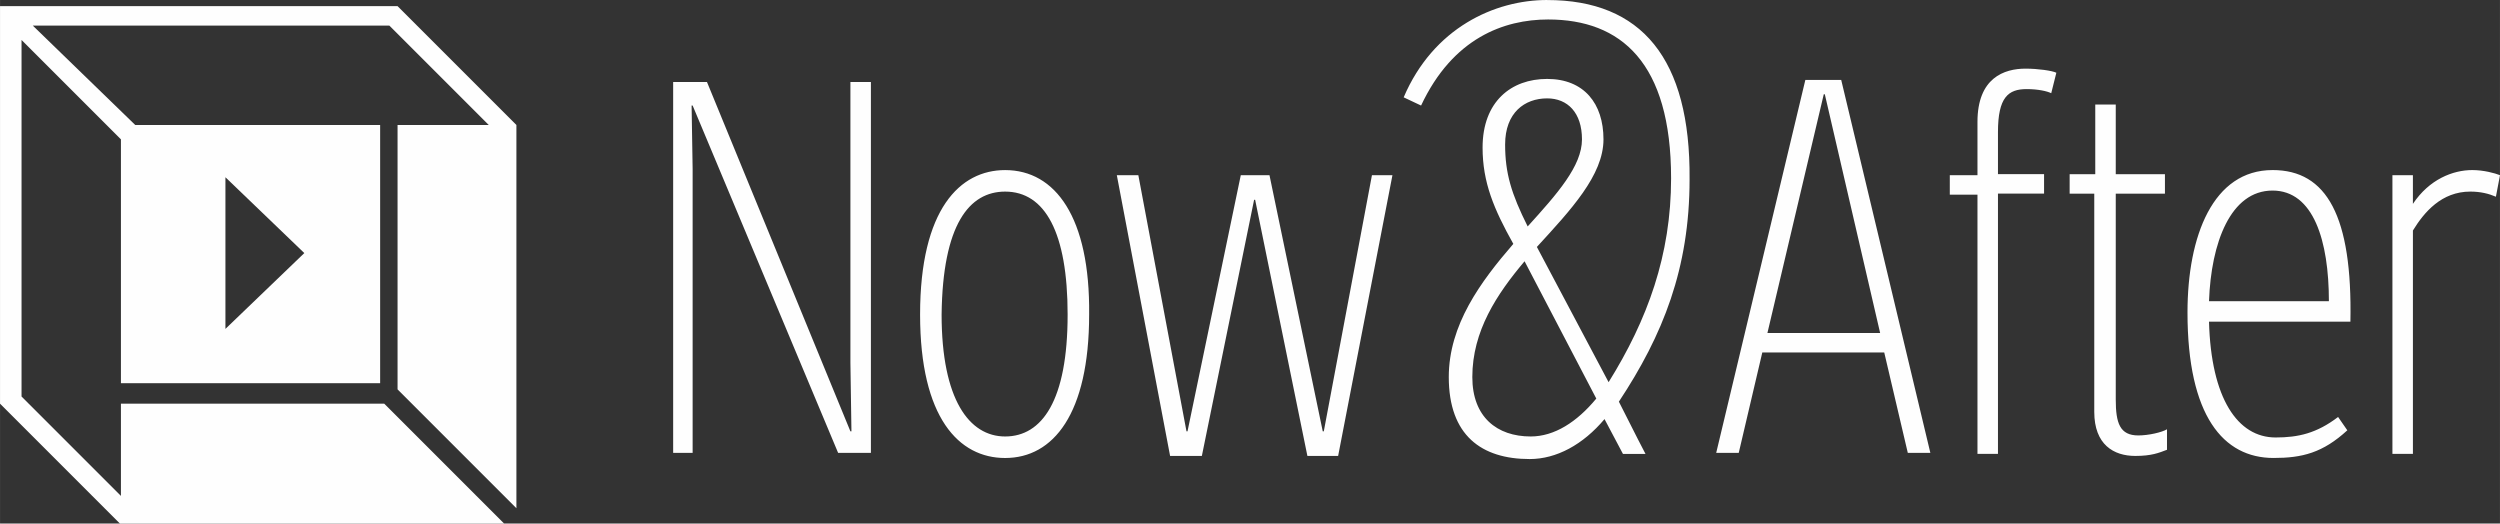 <?xml version="1.0" encoding="UTF-8"?> <svg xmlns="http://www.w3.org/2000/svg" xmlns:xlink="http://www.w3.org/1999/xlink" xmlns:xodm="http://www.corel.com/coreldraw/odm/2003" xml:space="preserve" width="64.558mm" height="13.52mm" version="1.1" style="shape-rendering:geometricPrecision; text-rendering:geometricPrecision; image-rendering:optimizeQuality; fill-rule:evenodd; clip-rule:evenodd" viewBox="0 0 1474.54 308.81"><rect x="0" y="0" width="1474.54" height="308.81" fill="#333333" stroke="none"/> <defs> <style type="text/css"> .fil0 {fill:#FEFEFE;fill-rule:nonzero} </style> </defs> <g id="Layer_x0020_1">  <path class="fil0" d="M132.95 104.55l46.53 44.72 -46.53 44.72 0 -89.44zm171.63 -30.82l0 0 0 0 -70.1 -70.1 0 0 0 0 -234.48 0 0 234.48 0 0 0 0 70.71 70.71 0 0 226.62 0 -70.71 -70.71 -155.31 0 0 54.39 -58.62 -58.62 0 -210.3 58.62 58.62 0 143.83 152.89 -0 0 -152.29 -144.43 0 -60.43 -58.62 210.3 0 58.62 58.62 -53.79 -0 0 155.92 70.1 70.1 0 -226.02z"></path> <g id="_2579264926656"> <g> <path class="fil0" d="M396.44 267.11l12.08 0 0 -167.4 -0.61 -37.47 0.61 0 85.81 204.87 19.34 0 0 -218.76 -12.09 0 0 165.58 0.61 40.49 -0.61 0 -84.61 -206.07 -19.94 0 0 218.76 -0.6 0zm196.4 -166.79c-26.59,0 -50.16,22.96 -50.16,85.21 0,61.04 22.96,84.61 50.16,84.61 28.4,0 49.55,-25.99 49.55,-84.61 0.61,-57.41 -19.94,-85.21 -49.55,-85.21l0 0zm0 12.69c23.57,0 36.86,24.17 36.86,72.52 0,50.76 -15.11,71.91 -36.86,71.91 -21.15,0 -37.47,-21.76 -37.47,-71.91 0.61,-53.18 16.32,-72.52 37.47,-72.52l0 0zm138.99 -9.67l-31.42 151.08 -0.6 0 -28.4 -151.08 -12.69 0 31.42 165.58 18.73 0 30.82 -151.08 0.61 0 30.82 151.08 18.13 0 32.03 -165.58 -12.09 0 -28.4 151.08 -0.61 0 -31.42 -151.08 -16.92 0zm180.69 -103.34c-30.82,0 -67.08,16.32 -84.61,57.41l10.27 4.84c18.73,-39.89 48.95,-50.76 74.94,-50.76 42.91,0 72.52,25.38 72.52,93.67 0,45.32 -13.9,83.4 -36.86,120.26l-42.3 -79.77c19.94,-21.76 39.28,-42.3 39.28,-63.45 0,-21.15 -11.48,-35.65 -33.24,-35.65 -21.15,0 -38.07,13.3 -38.07,40.49 0,20.55 6.65,36.26 18.13,56.81 -19.34,22.36 -38.07,47.74 -38.07,78.56 0,34.45 19.34,48.35 47.74,48.35 15.71,0 31.42,-8.46 44.12,-23.57l10.88 20.55 13.3 0c0,0 -6.65,-12.69 -15.71,-30.82 25.99,-39.28 41.7,-78.56 41.7,-131.14 0.61,-71.31 -28.4,-105.76 -84,-105.76l0 0zm29.01 235.08c-11.48,13.9 -24.78,22.36 -38.68,22.36 -19.94,0 -34.45,-11.48 -34.45,-35.05 0,-27.19 14.5,-48.95 30.82,-68.29l42.3 80.98zm-53.78 -149.87c0,-18.73 11.48,-27.19 24.78,-27.19 12.09,0 20.55,8.46 20.55,24.17 0,15.71 -14.5,32.03 -32.03,51.37 -9.67,-19.34 -13.3,-31.42 -13.3,-48.35l0 0zm137.79 181.9l13.9 -59.22 71.92 0 13.9 59.22 13.3 0 -52.58 -219.97 -21.15 0 -52.58 219.97 13.3 0zm83.4 -70.71l-66.48 0 33.24 -140.81 0.61 0 32.63 140.81zm103.94 -153.5c-2.42,-1.21 -10.88,-2.42 -18.13,-2.42 -12.69,0 -28.4,5.44 -28.4,31.42l0 31.42 -16.32 0 0 11.48 16.32 0 0 152.89 12.09 0 0 -153.5 27.19 0 0 -11.48 -27.19 -0 0 -24.78c0,-20.55 6.04,-25.38 16.92,-25.38 6.65,0 12.09,1.21 14.5,2.42l3.02 -12.08zm7.25 71.31l15.11 0 0 128.72c0,19.34 11.48,25.99 24.17,25.99 9.67,0 13.9,-1.81 18.73,-3.63l0 -12.09c-3.02,1.81 -10.88,3.63 -16.92,3.63 -10.88,0 -13.3,-7.25 -13.3,-21.15l0 -121.47 29.01 0 0 -11.48 -29.01 -0 0 -41.09 -12.09 0 0 41.09 -15.11 -0 0 11.48 -0.6 0zm120.26 -13.9c-35.05,0 -50.16,38.68 -50.16,84 0,61.04 21.15,85.81 50.76,85.81 16.92,0 29.01,-3.02 43.51,-16.32l-5.44 -7.86c-12.69,9.67 -23.57,12.09 -36.86,12.09 -22.36,0 -38.07,-22.96 -39.28,-68.29l83.4 0c1.21,-62.24 -13.9,-89.44 -45.93,-89.44l0 0zm0 12.09c24.17,0 33.24,29.61 33.24,65.27l-70.71 0c1.21,-34.45 12.69,-65.27 37.47,-65.27l0 0zm134.16 -9.07c-3.02,-1.21 -9.67,-3.02 -16.32,-3.02 -11.48,0 -25.38,5.44 -35.05,19.94l0 -16.92 -12.08 0 0 164.38 12.09 0 0 -131.74c6.65,-10.88 16.92,-22.96 33.84,-22.96 6.04,0 10.88,1.21 15.11,3.02l2.41 -12.69z"></path> </g> </g> </g> </svg> 